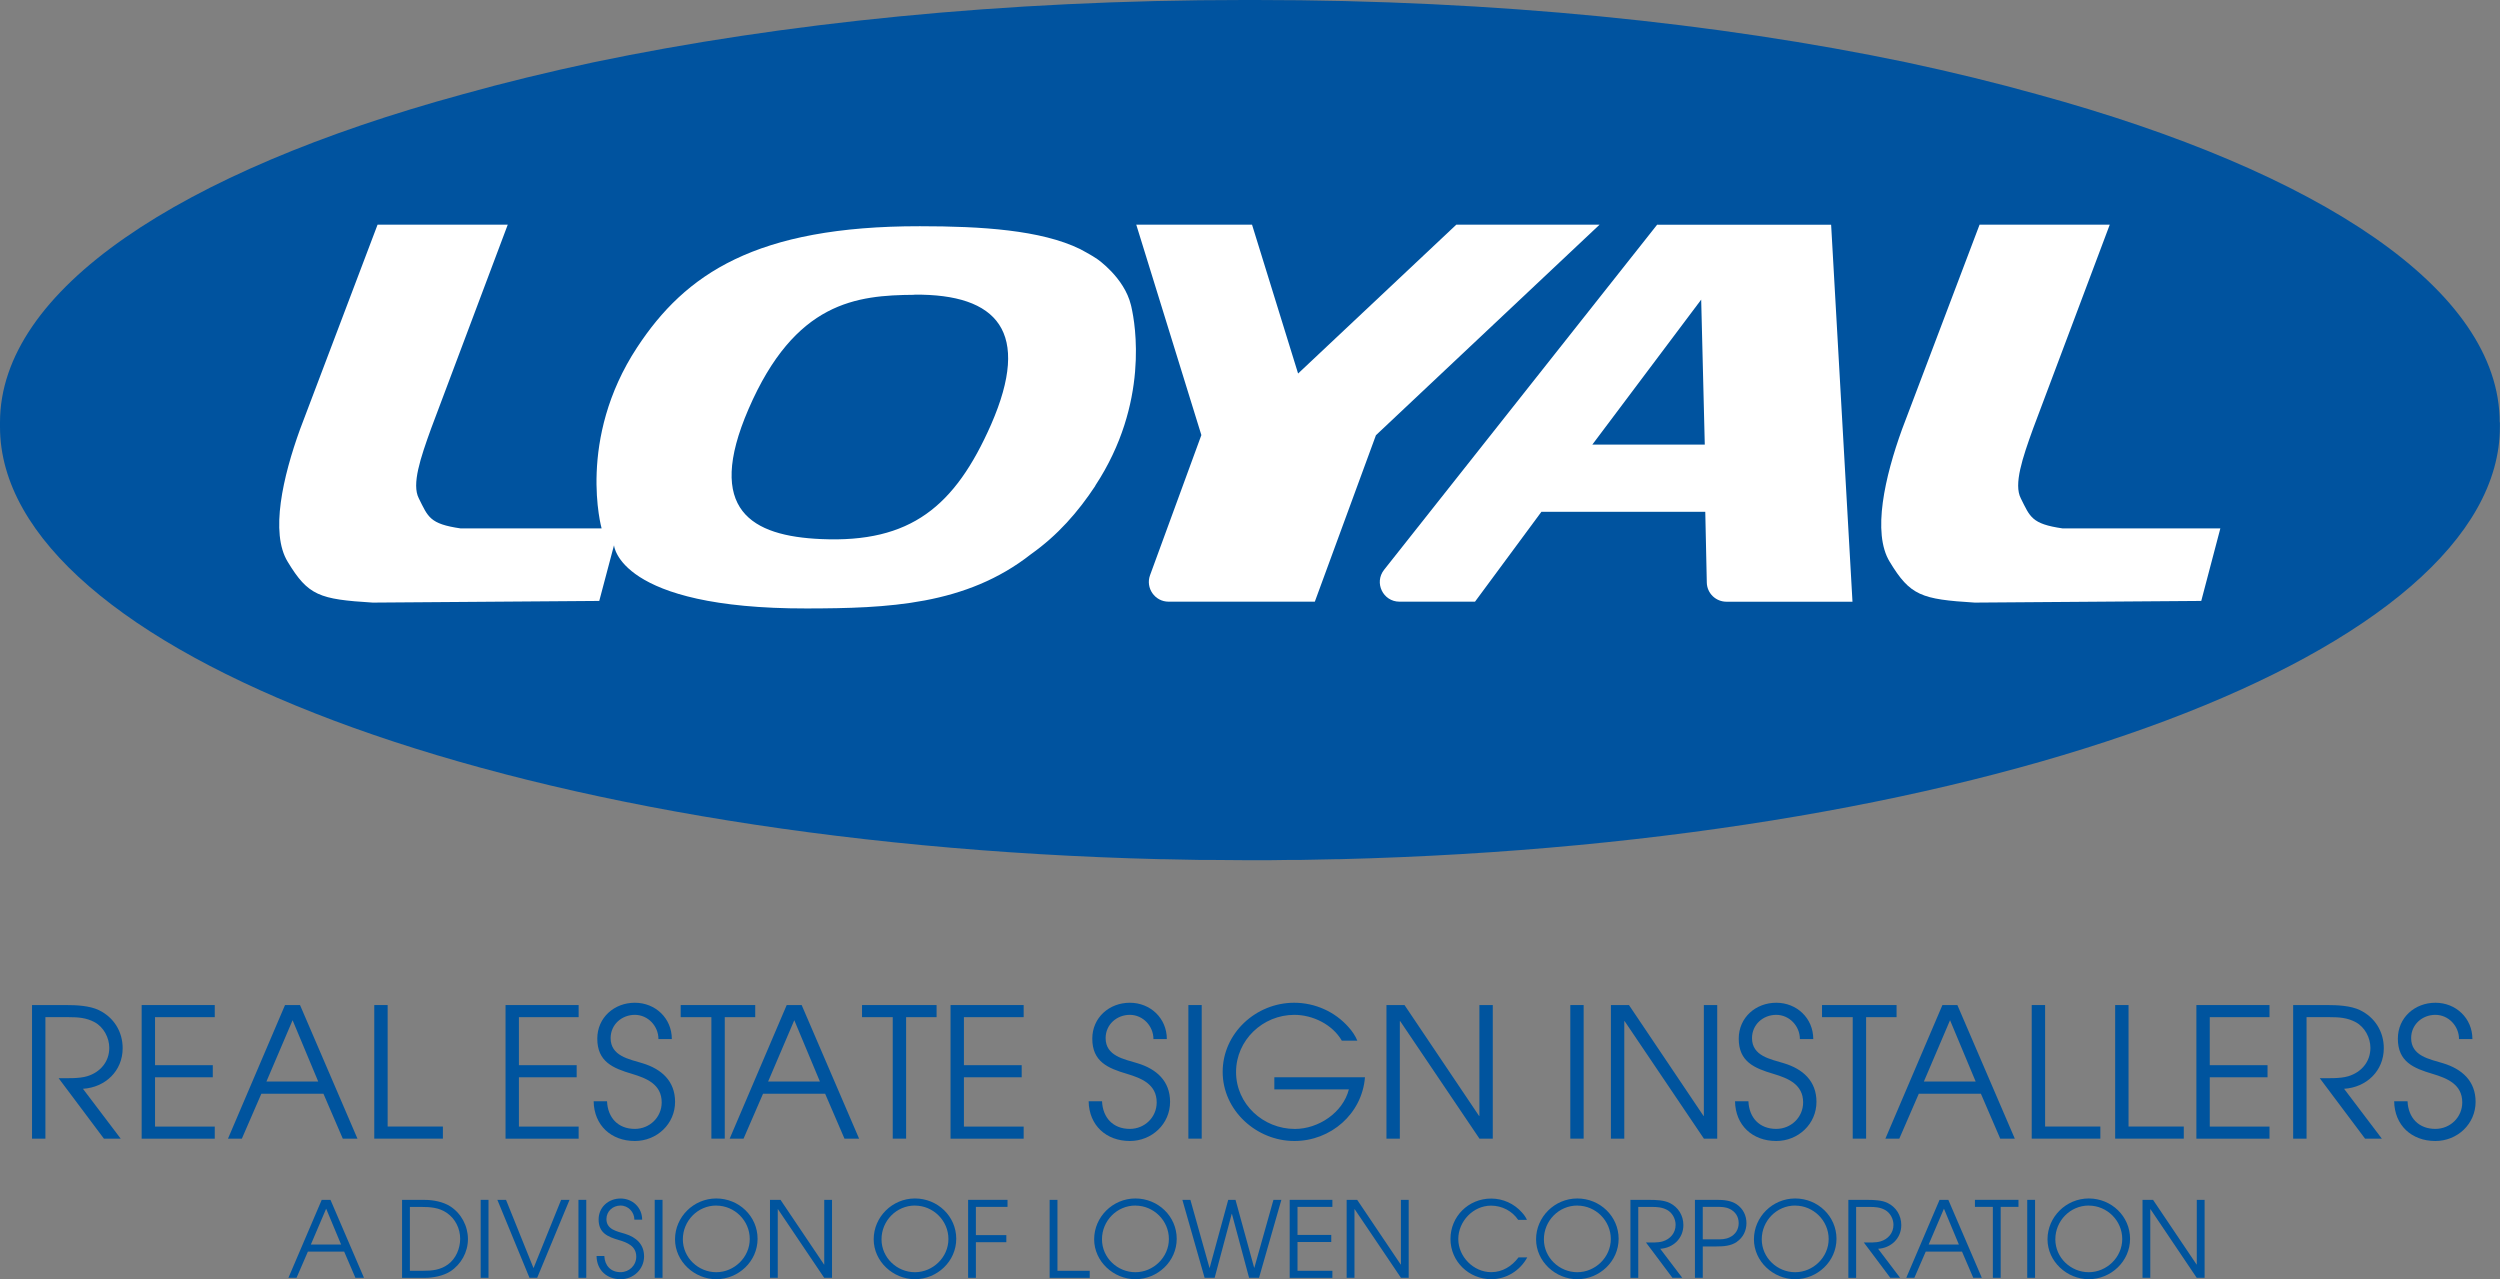 <?xml version="1.0" encoding="UTF-8"?>
<svg id="Layer_1" xmlns="http://www.w3.org/2000/svg" viewBox="0 0 508.13 260">
  <rect x="0" y="0" width="508.13" height="260" fill="#808080" stroke="none"/>
  <defs>
    <style>
      .cls-1 {
        fill: #fff;
      }

      .cls-2 {
        fill: #00549e;
      }

      .cls-3 {
        fill: #00539f;
      }

      .cls-4 {
        isolation: isolate;
      }
    </style>
  </defs>
  <path class="cls-3" d="M508.07,85.86c0-26.92-36.43-50.93-93.97-66.68-8.44-2.36-17.34-4.53-26.67-6.52C349.1,4.65,303.95,0,255.23,0h-2.39c-48.73,0-93.87,4.65-132.2,12.66-9.33,1.99-18.23,4.16-26.67,6.52C36.46,34.9,0,58.94,0,85.86v.89c0,45.36,102.38,84.58,235.77,87.88h.55c2.45.06,4.92.09,7.4.15h2.11c2.63,0,5.26.06,7.92.06h.61c2.66,0,5.29,0,7.92-.06h2.11c2.48-.03,4.96-.09,7.4-.15h.55c133.39-3.3,235.77-42.55,235.77-87.88v-.89h-.06Z"/>
  <g>
    <path class="cls-1" d="M336.84,45.64l-55.52,70.17c-2.08,2.63-.21,6.48,3.12,6.48h15.36l13.49-18.26h33.31l.31,14.35c.03,2.17,1.8,3.92,4.01,3.92h25.6l-4.34-76.62h-35.3l-.03-.03ZM345.77,60.9l.73,29.46h-22.85l22.12-29.46Z"/>
    <path class="cls-1" d="M222.65,98.71c-3.55,5.38-7.68,10.09-13.09,13.92h0c-13.21,10.4-29.15,11.01-45.58,11.04-38.33.06-39.18-12.85-39.18-12.85l-3,11.32-46.04.34c-10.86-.67-13.12-1.41-17.28-8.29-3.61-5.87-.98-17.31,2.51-26.95l15.75-41.57h26.46l-15.57,41.42c-2.17,6-3.98,11.35-2.51,14.19,1.9,3.79,2.17,5.2,8.5,6.12h28.66s-5.08-18.08,7.22-36.8c9.79-14.9,24.1-24.65,57.47-24.62,12.51,0,24.62.76,32.58,4.65,0,0,2.54,1.35,3.46,2.02h0s5.48,3.73,6.85,9.33c0,.03.03.15.09.37h0s0,.09.03.15h0c.73,3.21,3.67,19.45-7.37,36.22h.03ZM185.85,59.92c-11.72.09-24.26,1.35-33.71,23.22-8.9,20.59.67,25.82,14.77,26.43,18.17.8,27.19-6.61,34.53-23.28,8.23-18.84,1.32-26.55-15.6-26.4v.03Z"/>
    <path class="cls-1" d="M447.41,122.14l-46.04.34c-10.86-.67-13.12-1.41-17.28-8.29-3.61-5.87-.98-17.31,2.51-26.95l15.75-41.57h26.46l-15.57,41.42c-2.17,6-3.98,11.35-2.51,14.19,1.9,3.79,2.17,5.2,8.5,6.12h32.06l-3.88,14.74h0Z"/>
    <path class="cls-1" d="M230.94,45.64l13.24,42.79-10.43,28.48c-.95,2.6.98,5.38,3.76,5.38h29.73l12.42-33.83,45.45-42.79h-29.12l-32.15,30.25-9.36-30.25h-23.55v-.03Z"/>
  </g>
  <g class="cls-4">
    <g class="cls-4">
      <path class="cls-2" d="M16.86,221.3l7.67,10.13h-3.41l-9.21-12.29c1.69,0,4.18.11,5.83-.4,2.64-.81,4.47-2.94,4.47-5.76,0-2.06-1.14-4.22-2.97-5.21-1.69-.92-3.38-1.03-5.28-1.03h-4.73v24.69h-2.72v-27.15h6.9c2.06,0,4.77.11,6.68,1.03,3.04,1.47,4.84,4.36,4.84,7.74,0,4.62-3.52,7.96-8.07,8.25Z"/>
      <path class="cls-2" d="M28.79,231.43v-27.15h14.86v2.46h-12.14v9.76h11.74v2.46h-11.74v10.02h12.14v2.46h-14.86Z"/>
      <path class="cls-2" d="M69.67,231.43l-3.93-9.13h-12.62l-3.96,9.13h-2.82l11.59-27.15h3.05l11.67,27.15h-2.97ZM59.47,207.36l-5.32,12.47h10.53l-5.21-12.47Z"/>
      <path class="cls-2" d="M76.07,231.43v-27.15h2.72v24.69h11.23v2.46h-13.94Z"/>
      <path class="cls-2" d="M102.75,231.43v-27.15h14.86v2.46h-12.14v9.76h11.74v2.46h-11.74v10.02h12.14v2.46h-14.86Z"/>
      <path class="cls-2" d="M129.03,231.91c-4.81,0-8.29-3.19-8.37-8.07h2.72c.15,3.34,2.24,5.61,5.65,5.61,3.01,0,5.46-2.35,5.46-5.39,0-3.67-3.08-4.91-6.05-5.8-3.85-1.14-7.04-2.46-7.04-7.15,0-4.29,3.45-7.3,7.63-7.3s7.52,3.15,7.52,7.38h-2.72c0-2.64-2.13-4.92-4.8-4.92s-4.92,1.98-4.92,4.73c0,3.63,3.71,4.26,6.46,5.1,3.89,1.17,6.64,3.63,6.64,7.85,0,4.51-3.71,7.96-8.18,7.96Z"/>
    </g>
    <g class="cls-4">
      <path class="cls-2" d="M147.31,206.74v24.69h-2.72v-24.69h-6.24v-2.46h15.15v2.46h-6.2Z"/>
      <path class="cls-2" d="M171.64,231.43l-3.93-9.13h-12.62l-3.96,9.13h-2.82l11.59-27.15h3.04l11.67,27.15h-2.97ZM161.44,207.36l-5.32,12.47h10.53l-5.21-12.47Z"/>
    </g>
    <g class="cls-4">
      <path class="cls-2" d="M184.17,206.74v24.69h-2.72v-24.69h-6.24v-2.46h15.15v2.46h-6.2Z"/>
      <path class="cls-2" d="M193.2,231.43v-27.15h14.86v2.46h-12.14v9.76h11.74v2.46h-11.74v10.02h12.14v2.46h-14.86Z"/>
      <path class="cls-2" d="M229.64,231.91c-4.81,0-8.29-3.19-8.37-8.07h2.72c.15,3.34,2.24,5.61,5.65,5.61,3.01,0,5.46-2.35,5.46-5.39,0-3.67-3.08-4.91-6.05-5.8-3.85-1.14-7.04-2.46-7.04-7.15,0-4.29,3.45-7.3,7.63-7.3s7.52,3.15,7.52,7.38h-2.72c0-2.64-2.13-4.92-4.8-4.92s-4.92,1.98-4.92,4.73c0,3.63,3.71,4.26,6.46,5.1,3.89,1.17,6.64,3.63,6.64,7.85,0,4.51-3.71,7.96-8.18,7.96Z"/>
      <path class="cls-2" d="M241.54,231.43v-27.15h2.71v27.15h-2.71Z"/>
      <path class="cls-2" d="M263.08,231.91c-7.7,0-14.57-6.2-14.57-14.05s6.75-14.05,14.53-14.05c4.22,0,8.29,1.8,11.08,4.99.7.77,1.36,1.73,1.76,2.72h-3.15c-1.91-3.3-5.91-5.25-9.65-5.25-6.42,0-11.85,5.13-11.85,11.63s5.5,11.56,11.96,11.56c4.77,0,9.76-3.3,10.97-8.04h-15.15v-2.46h18.42c-.59,7.45-6.97,12.95-14.34,12.95Z"/>
      <path class="cls-2" d="M300.7,231.43l-16.11-23.88h-.07v23.88h-2.72v-27.15h3.67l15.15,22.53h.07v-22.53h2.72v27.15h-2.72Z"/>
      <path class="cls-2" d="M319.17,231.43v-27.15h2.71v27.15h-2.71Z"/>
      <path class="cls-2" d="M346.32,231.43l-16.11-23.88h-.07v23.88h-2.72v-27.15h3.67l15.15,22.53h.07v-22.53h2.72v27.15h-2.72Z"/>
      <path class="cls-2" d="M361.01,231.91c-4.81,0-8.29-3.19-8.36-8.07h2.72c.15,3.34,2.24,5.61,5.65,5.61,3.01,0,5.47-2.35,5.47-5.39,0-3.67-3.08-4.91-6.05-5.8-3.85-1.14-7.04-2.46-7.04-7.15,0-4.29,3.45-7.3,7.63-7.3s7.52,3.15,7.52,7.38h-2.72c0-2.64-2.13-4.92-4.81-4.92s-4.92,1.98-4.92,4.73c0,3.63,3.71,4.26,6.46,5.1,3.89,1.17,6.64,3.63,6.64,7.85,0,4.51-3.71,7.96-8.18,7.96Z"/>
    </g>
    <g class="cls-4">
      <path class="cls-2" d="M379.29,206.74v24.69h-2.72v-24.69h-6.24v-2.46h15.15v2.46h-6.2Z"/>
    </g>
    <g class="cls-4">
      <path class="cls-2" d="M406.55,231.43l-3.93-9.13h-12.62l-3.96,9.13h-2.83l11.59-27.15h3.04l11.67,27.15h-2.97ZM396.35,207.36l-5.32,12.47h10.53l-5.21-12.47Z"/>
      <path class="cls-2" d="M412.95,231.43v-27.15h2.72v24.69h11.23v2.46h-13.94Z"/>
      <path class="cls-2" d="M429.91,231.43v-27.15h2.72v24.69h11.23v2.46h-13.94Z"/>
      <path class="cls-2" d="M446.42,231.43v-27.15h14.86v2.46h-12.14v9.76h11.74v2.46h-11.74v10.02h12.14v2.46h-14.86Z"/>
      <path class="cls-2" d="M476.44,221.3l7.67,10.13h-3.41l-9.21-12.29c1.69,0,4.18.11,5.83-.4,2.64-.81,4.47-2.94,4.47-5.76,0-2.06-1.14-4.22-2.97-5.21-1.69-.92-3.38-1.03-5.28-1.03h-4.73v24.69h-2.72v-27.15h6.9c2.06,0,4.77.11,6.68,1.03,3.04,1.47,4.84,4.36,4.84,7.74,0,4.62-3.52,7.96-8.07,8.25Z"/>
      <path class="cls-2" d="M494.98,231.91c-4.81,0-8.29-3.19-8.36-8.07h2.72c.15,3.34,2.24,5.61,5.65,5.61,3.01,0,5.47-2.35,5.47-5.39,0-3.67-3.08-4.91-6.05-5.8-3.85-1.14-7.04-2.46-7.04-7.15,0-4.29,3.45-7.3,7.63-7.3s7.52,3.15,7.52,7.38h-2.72c0-2.64-2.13-4.92-4.81-4.92s-4.92,1.98-4.92,4.73c0,3.63,3.71,4.26,6.46,5.1,3.89,1.17,6.64,3.63,6.64,7.85,0,4.51-3.71,7.96-8.18,7.96Z"/>
    </g>
  </g>
  <g class="cls-4">
    <g class="cls-4">
      <path class="cls-2" d="M72.24,259.72l-2.29-5.33h-7.37l-2.31,5.33h-1.65l6.77-15.85h1.78l6.81,15.85h-1.74ZM66.29,245.67l-3.11,7.29h6.15l-3.04-7.29Z"/>
      <path class="cls-2" d="M91.51,258.42c-1.44.92-3.49,1.31-5.16,1.31h-4.63v-15.85h4.63c1.69,0,3.73.39,5.16,1.31,2.25,1.44,3.6,4.01,3.6,6.66s-1.39,5.14-3.6,6.58ZM90.83,246.53c-1.57-1.09-3.36-1.22-5.23-1.22h-2.29v12.98h2.63c1.86,0,3.54-.15,5.1-1.28,1.63-1.18,2.49-3.26,2.49-5.23,0-2.08-.99-4.07-2.7-5.25Z"/>
      <path class="cls-2" d="M97.7,259.72v-15.85h1.59v15.85h-1.59Z"/>
      <path class="cls-2" d="M109.18,259.72h-1.56l-6.53-15.85h1.76l5.59,13.88,5.61-13.88h1.71l-6.58,15.85Z"/>
      <path class="cls-2" d="M117.57,259.72v-15.85h1.59v15.85h-1.59Z"/>
      <path class="cls-2" d="M126.13,260c-2.81,0-4.84-1.86-4.88-4.71h1.58c.09,1.95,1.31,3.28,3.3,3.28,1.76,0,3.19-1.37,3.19-3.15,0-2.14-1.8-2.87-3.54-3.38-2.25-.66-4.11-1.43-4.11-4.18,0-2.51,2.01-4.26,4.46-4.26s4.39,1.84,4.39,4.3h-1.58c0-1.54-1.24-2.87-2.81-2.87s-2.87,1.16-2.87,2.76c0,2.12,2.16,2.49,3.77,2.98,2.27.69,3.88,2.12,3.88,4.59,0,2.63-2.16,4.65-4.78,4.65Z"/>
      <path class="cls-2" d="M133.07,259.72v-15.85h1.59v15.85h-1.59Z"/>
      <path class="cls-2" d="M145.58,260c-4.43,0-8.38-3.6-8.38-8.12s3.77-8.29,8.38-8.29,8.4,3.62,8.4,8.2-3.88,8.21-8.4,8.21ZM145.58,245.03c-3.77,0-6.79,3.11-6.79,6.86s3.15,6.69,6.79,6.69,6.81-3.02,6.81-6.75-3.08-6.79-6.81-6.79Z"/>
      <path class="cls-2" d="M167.52,259.72l-9.4-13.95h-.04v13.95h-1.58v-15.85h2.14l8.85,13.15h.04v-13.15h1.58v15.85h-1.58Z"/>
      <path class="cls-2" d="M185.96,260c-4.43,0-8.38-3.6-8.38-8.12s3.77-8.29,8.38-8.29,8.4,3.62,8.4,8.2-3.88,8.21-8.4,8.21ZM185.96,245.03c-3.77,0-6.79,3.11-6.79,6.86s3.15,6.69,6.79,6.69,6.81-3.02,6.81-6.75-3.09-6.79-6.81-6.79Z"/>
      <path class="cls-2" d="M198.35,245.3v5.74h6.19v1.44h-6.19v7.24h-1.58v-15.85h8.01v1.43h-6.43Z"/>
      <path class="cls-2" d="M213.34,259.72v-15.85h1.59v14.42h6.56v1.44h-8.14Z"/>
      <path class="cls-2" d="M230.77,260c-4.43,0-8.38-3.6-8.38-8.12s3.77-8.29,8.38-8.29,8.4,3.62,8.4,8.2-3.88,8.21-8.4,8.21ZM230.77,245.03c-3.77,0-6.79,3.11-6.79,6.86s3.15,6.69,6.79,6.69,6.81-3.02,6.81-6.75-3.08-6.79-6.81-6.79Z"/>
      <path class="cls-2" d="M255.89,259.72h-2.01l-3.49-13h-.04l-3.47,13h-2.04l-4.52-15.85h1.63l3.88,13.82h.04l3.77-13.82h1.48l3.79,13.8h.04l3.88-13.8h1.61l-4.54,15.85Z"/>
      <path class="cls-2" d="M262.13,259.72v-15.85h8.68v1.43h-7.09v5.7h6.86v1.44h-6.86v5.85h7.09v1.44h-8.68Z"/>
      <path class="cls-2" d="M284.75,259.72l-9.41-13.95h-.04v13.95h-1.59v-15.85h2.14l8.85,13.15h.04v-13.15h1.58v15.85h-1.58Z"/>
      <path class="cls-2" d="M303.1,260c-4.54,0-8.29-3.6-8.29-8.18s3.66-8.21,8.27-8.21c2.4,0,4.67,1.03,6.26,2.83.41.45.77.94,1.01,1.5h-1.78c-1.22-1.82-3.32-2.89-5.51-2.89-3.64,0-6.66,3.19-6.66,6.79s3.11,6.73,6.69,6.73c2.29,0,4.2-1.2,5.55-3h1.78c-1.46,2.68-4.24,4.43-7.31,4.43Z"/>
      <path class="cls-2" d="M320.59,260c-4.43,0-8.38-3.6-8.38-8.12s3.77-8.29,8.38-8.29,8.4,3.62,8.4,8.2-3.88,8.21-8.4,8.21ZM320.59,245.03c-3.77,0-6.79,3.11-6.79,6.86s3.15,6.69,6.79,6.69,6.81-3.02,6.81-6.75-3.09-6.79-6.81-6.79Z"/>
      <path class="cls-2" d="M337.44,253.81l4.48,5.91h-1.99l-5.38-7.18c.98,0,2.44.07,3.41-.23,1.54-.47,2.61-1.71,2.61-3.36,0-1.2-.66-2.46-1.74-3.04-.99-.53-1.97-.6-3.09-.6h-2.76v14.42h-1.59v-15.85h4.03c1.2,0,2.78.06,3.9.6,1.78.85,2.83,2.55,2.83,4.52,0,2.7-2.06,4.65-4.71,4.82Z"/>
      <path class="cls-2" d="M353.01,252.42c-1.2.82-2.68.92-4.09.92h-2.83v6.38h-1.59v-15.85h4.41c1.41,0,2.89.11,4.09.92,1.29.88,1.97,2.27,1.97,3.81s-.68,2.93-1.97,3.81ZM351.55,245.71c-.9-.43-1.74-.41-2.72-.41h-2.74v6.6h2.74c.99,0,1.82.02,2.72-.41,1.18-.56,1.84-1.59,1.84-2.89s-.66-2.34-1.84-2.89Z"/>
      <path class="cls-2" d="M364.87,260c-4.43,0-8.38-3.6-8.38-8.12s3.77-8.29,8.38-8.29,8.4,3.62,8.4,8.2-3.88,8.21-8.4,8.21ZM364.87,245.03c-3.77,0-6.79,3.11-6.79,6.86s3.15,6.69,6.79,6.69,6.81-3.02,6.81-6.75-3.09-6.79-6.81-6.79Z"/>
      <path class="cls-2" d="M381.72,253.81l4.48,5.91h-1.99l-5.38-7.18c.99,0,2.44.07,3.41-.23,1.54-.47,2.61-1.71,2.61-3.36,0-1.2-.66-2.46-1.74-3.04-.98-.53-1.97-.6-3.08-.6h-2.77v14.42h-1.58v-15.85h4.03c1.2,0,2.78.06,3.9.6,1.78.85,2.83,2.55,2.83,4.52,0,2.7-2.06,4.65-4.71,4.82Z"/>
    </g>
    <g class="cls-4">
      <path class="cls-2" d="M401.07,259.72l-2.29-5.33h-7.37l-2.31,5.33h-1.65l6.77-15.85h1.78l6.81,15.85h-1.74ZM395.11,245.67l-3.11,7.29h6.15l-3.04-7.29Z"/>
    </g>
    <g class="cls-4">
      <path class="cls-2" d="M406.64,245.3v14.42h-1.59v-14.42h-3.64v-1.43h8.85v1.43h-3.62Z"/>
      <path class="cls-2" d="M412.04,259.72v-15.85h1.59v15.85h-1.59Z"/>
      <path class="cls-2" d="M424.54,260c-4.43,0-8.38-3.6-8.38-8.12s3.77-8.29,8.38-8.29,8.4,3.62,8.4,8.2-3.88,8.21-8.4,8.21ZM424.54,245.03c-3.77,0-6.79,3.11-6.79,6.86s3.15,6.69,6.79,6.69,6.81-3.02,6.81-6.75-3.09-6.79-6.81-6.79Z"/>
      <path class="cls-2" d="M446.49,259.72l-9.4-13.95h-.04v13.95h-1.58v-15.85h2.14l8.85,13.15h.04v-13.15h1.59v15.85h-1.59Z"/>
    </g>
  </g>
</svg>